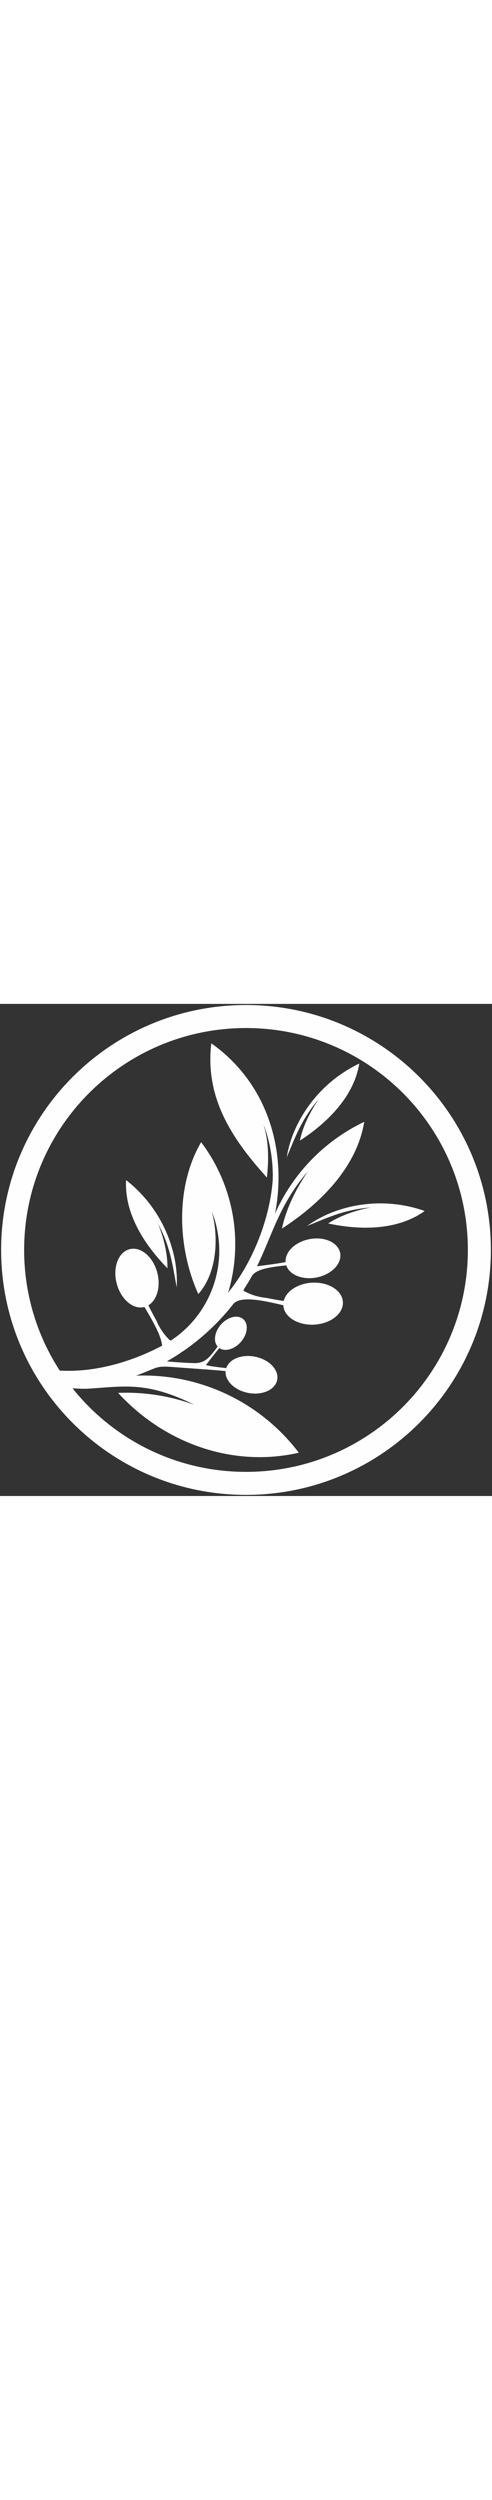 <svg xmlns="http://www.w3.org/2000/svg" xml:space="preserve" width="100px" version="1.1" shape-rendering="geometricPrecision" text-rendering="geometricPrecision" image-rendering="optimizeQuality" fill-rule="evenodd" clip-rule="evenodd"
viewBox="0 0 507.98 507.98"
 xmlns:xlink="http://www.w3.org/1999/xlink"
 xmlns:xodm="http://www.corel.com/coreldraw/odm/2003">
 <rect x="0" y="0" width="507.98" height="507.98" fill="#333333" stroke="none"/>
 <g id="Layer_x0020_1">
  <g id="_1306834047808">
   <path fill="#FEFEFE" fill-rule="nonzero" d="M253.99 1.17c69.81,0 133.02,28.3 178.77,74.05 45.75,45.75 74.05,108.95 74.05,178.77 0,69.81 -28.3,133.02 -74.05,178.77 -45.75,45.75 -108.96,74.05 -178.77,74.05 -69.81,0 -133.02,-28.3 -178.77,-74.05 -45.75,-45.75 -74.05,-108.96 -74.05,-178.77 0,-69.82 28.3,-133.02 74.05,-178.77 45.75,-45.75 108.96,-74.05 178.77,-74.05zm161.98 90.84c-41.45,-41.45 -98.73,-67.09 -161.98,-67.09 -63.25,0 -120.53,25.64 -161.98,67.09 -41.45,41.45 -67.09,98.72 -67.09,161.98 0,63.25 25.64,120.53 67.09,161.98 41.45,41.44 98.73,67.09 161.98,67.09 63.25,0 120.53,-25.65 161.98,-67.09 41.44,-41.45 67.09,-98.73 67.09,-161.98 0,-63.26 -25.65,-120.53 -67.09,-161.98z"/>
   <path fill="#FEFEFE" d="M60.2 396.19c5.81,0.41 11.64,0.66 17.48,0.74 4.19,0.31 8.41,0.42 12.65,0.31 38.46,-2.46 61.33,-7.77 110.41,16.62 -25.21,-9.24 -51.97,-13.43 -78.8,-12.34 47.58,51.92 117.93,77.36 186.59,61.79 -39.67,-52.36 -102.4,-82.05 -168.02,-79.57 27.47,-10.17 17.72,-10.41 48,-8.16 18.92,1.41 40.78,2.82 44.43,3.57 -0.75,9.78 9.11,19.56 22.98,22.35 14.65,2.95 28.18,-3.03 30.25,-13.32 2.08,-10.31 -8.11,-21.04 -22.74,-23.99 -13.88,-2.78 -26.79,2.44 -29.84,11.77 -5.87,-0.69 -13.92,-1.45 -21,-3.06 6.54,-8.67 11.16,-14.54 13.88,-17.61 5.81,3.98 15.43,1.36 22.14,-6.27 7.07,-8.03 8.24,-18.58 2.57,-23.56 -5.66,-4.99 -15.98,-2.51 -23.06,5.53 -6.71,7.63 -8.09,17.5 -3.39,22.76 -8.26,11.01 -12.86,17.36 -24.57,17.05 -7.28,-0.2 -18.79,-0.87 -27.87,-1.82 4.69,-2.67 9.29,-5.48 13.79,-8.47 0.87,-0.77 1.85,-1.42 2.93,-1.97 3.76,-2.58 7.44,-5.26 11.04,-8.07 15.37,-11.95 29.24,-25.8 41.16,-41.09 8.53,-8.98 35.61,-1.84 51.34,1.66 0.45,12.03 15.05,21.01 31.99,20.04 16.97,-0.98 30.17,-11.45 29.5,-23.4 -0.69,-11.96 -15,-20.86 -31.99,-19.89 -14.79,0.86 -26.71,8.91 -29.09,18.88 -4.25,-0.59 -10.3,-1.67 -18.19,-3.24 -7.41,-0.7 -14.6,-2.81 -21.21,-6.19 -1.02,-0.25 -1.77,-0.88 -2.16,-2.03 3.03,-4.56 6.2,-9.83 8.88,-14.63 5.13,-7.82 23.35,-9.28 35.29,-10.7 3.23,9.87 16.85,15.4 31.53,12.47 15.47,-3.1 26.25,-14.44 24.07,-25.34 -2.18,-10.88 -16.5,-17.21 -31.97,-14.11 -14.66,2.93 -25.11,13.27 -24.31,23.61 -5.53,1.13 -15.38,2.57 -29.56,4.32 16.16,-32.77 22.46,-62.93 52.69,-98.16 -12.15,17.83 -22.45,38.15 -26.92,59.25 39.78,-25.79 77.36,-63.41 84.96,-110.19 -41.03,19.61 -73.68,53.24 -92.09,94.82 12.77,-66.4 -8.43,-135.24 -65.82,-175.86 -6.46,55.39 19.98,97.23 57.42,138.55 2.17,-20.89 1.71,-37.75 -3.63,-55.28 7.06,18.69 10.32,38.59 9.6,58.56 -3.46,43.75 -23.66,88.84 -46.34,115.83l1.09 -2.82c14.87,-52.61 4.27,-109.14 -28.63,-152.78 -26.67,45.87 -24.66,108.34 -2.93,156.76 19.12,-21.33 21.31,-57.37 14.06,-85.07 19.11,49.02 1.13,104.35 -42.24,132.98l0.09 -0.09c-1.21,-0.03 -2.05,-0.56 -2.6,-1.46 -5.22,-5.29 -9.39,-11.51 -12.27,-18.36 -3.88,-7.05 -6.73,-12.5 -8.57,-16.38 8.79,-5.25 12.89,-19.06 9.25,-33.42 -4.19,-16.49 -16.98,-27.47 -28.59,-24.52 -11.6,2.94 -17.62,18.69 -13.44,35.18 4.17,16.43 17.13,27.66 28.74,24.48 6.34,10.96 16.93,27.92 18.26,39.95 -36.46,19.28 -79.91,30.56 -120.09,24.18 3.99,6.62 8.28,13.04 12.87,19.21zm247.51 -272.96c-5.71,11.19 -9.59,22.63 -11.69,35.12 8.47,-19.62 14.59,-38.48 33.03,-59.98 -8.78,12.88 -16.21,27.55 -19.44,42.79 28.72,-18.61 55.87,-45.79 61.35,-79.59 -27.35,13.09 -49.54,34.79 -63.25,61.66zm-134.82 149.64c0.15,-15.59 -3.94,-31.52 -9.71,-45.99 13.34,24.97 15.23,44.73 19.27,65.71 0.64,-12.65 -0.68,-24.67 -3.83,-36.82 -7.57,-29.21 -24.55,-55.2 -48.42,-73.88 -1.95,34.17 18.67,66.58 42.69,90.98zm177.28 -60.24c-11.95,3.89 -22.78,9.23 -33.11,16.58 19.87,-7.87 37.54,-16.9 65.77,-19.06 -15.31,2.9 -30.95,8.01 -44,16.51 33.47,7.14 71.88,7.13 99.65,-12.89 -18.49,-6.52 -38.02,-8.98 -57.27,-7.37 -10.5,0.87 -20.92,2.95 -31.04,6.23z"/>
  </g>
 </g>
</svg>
